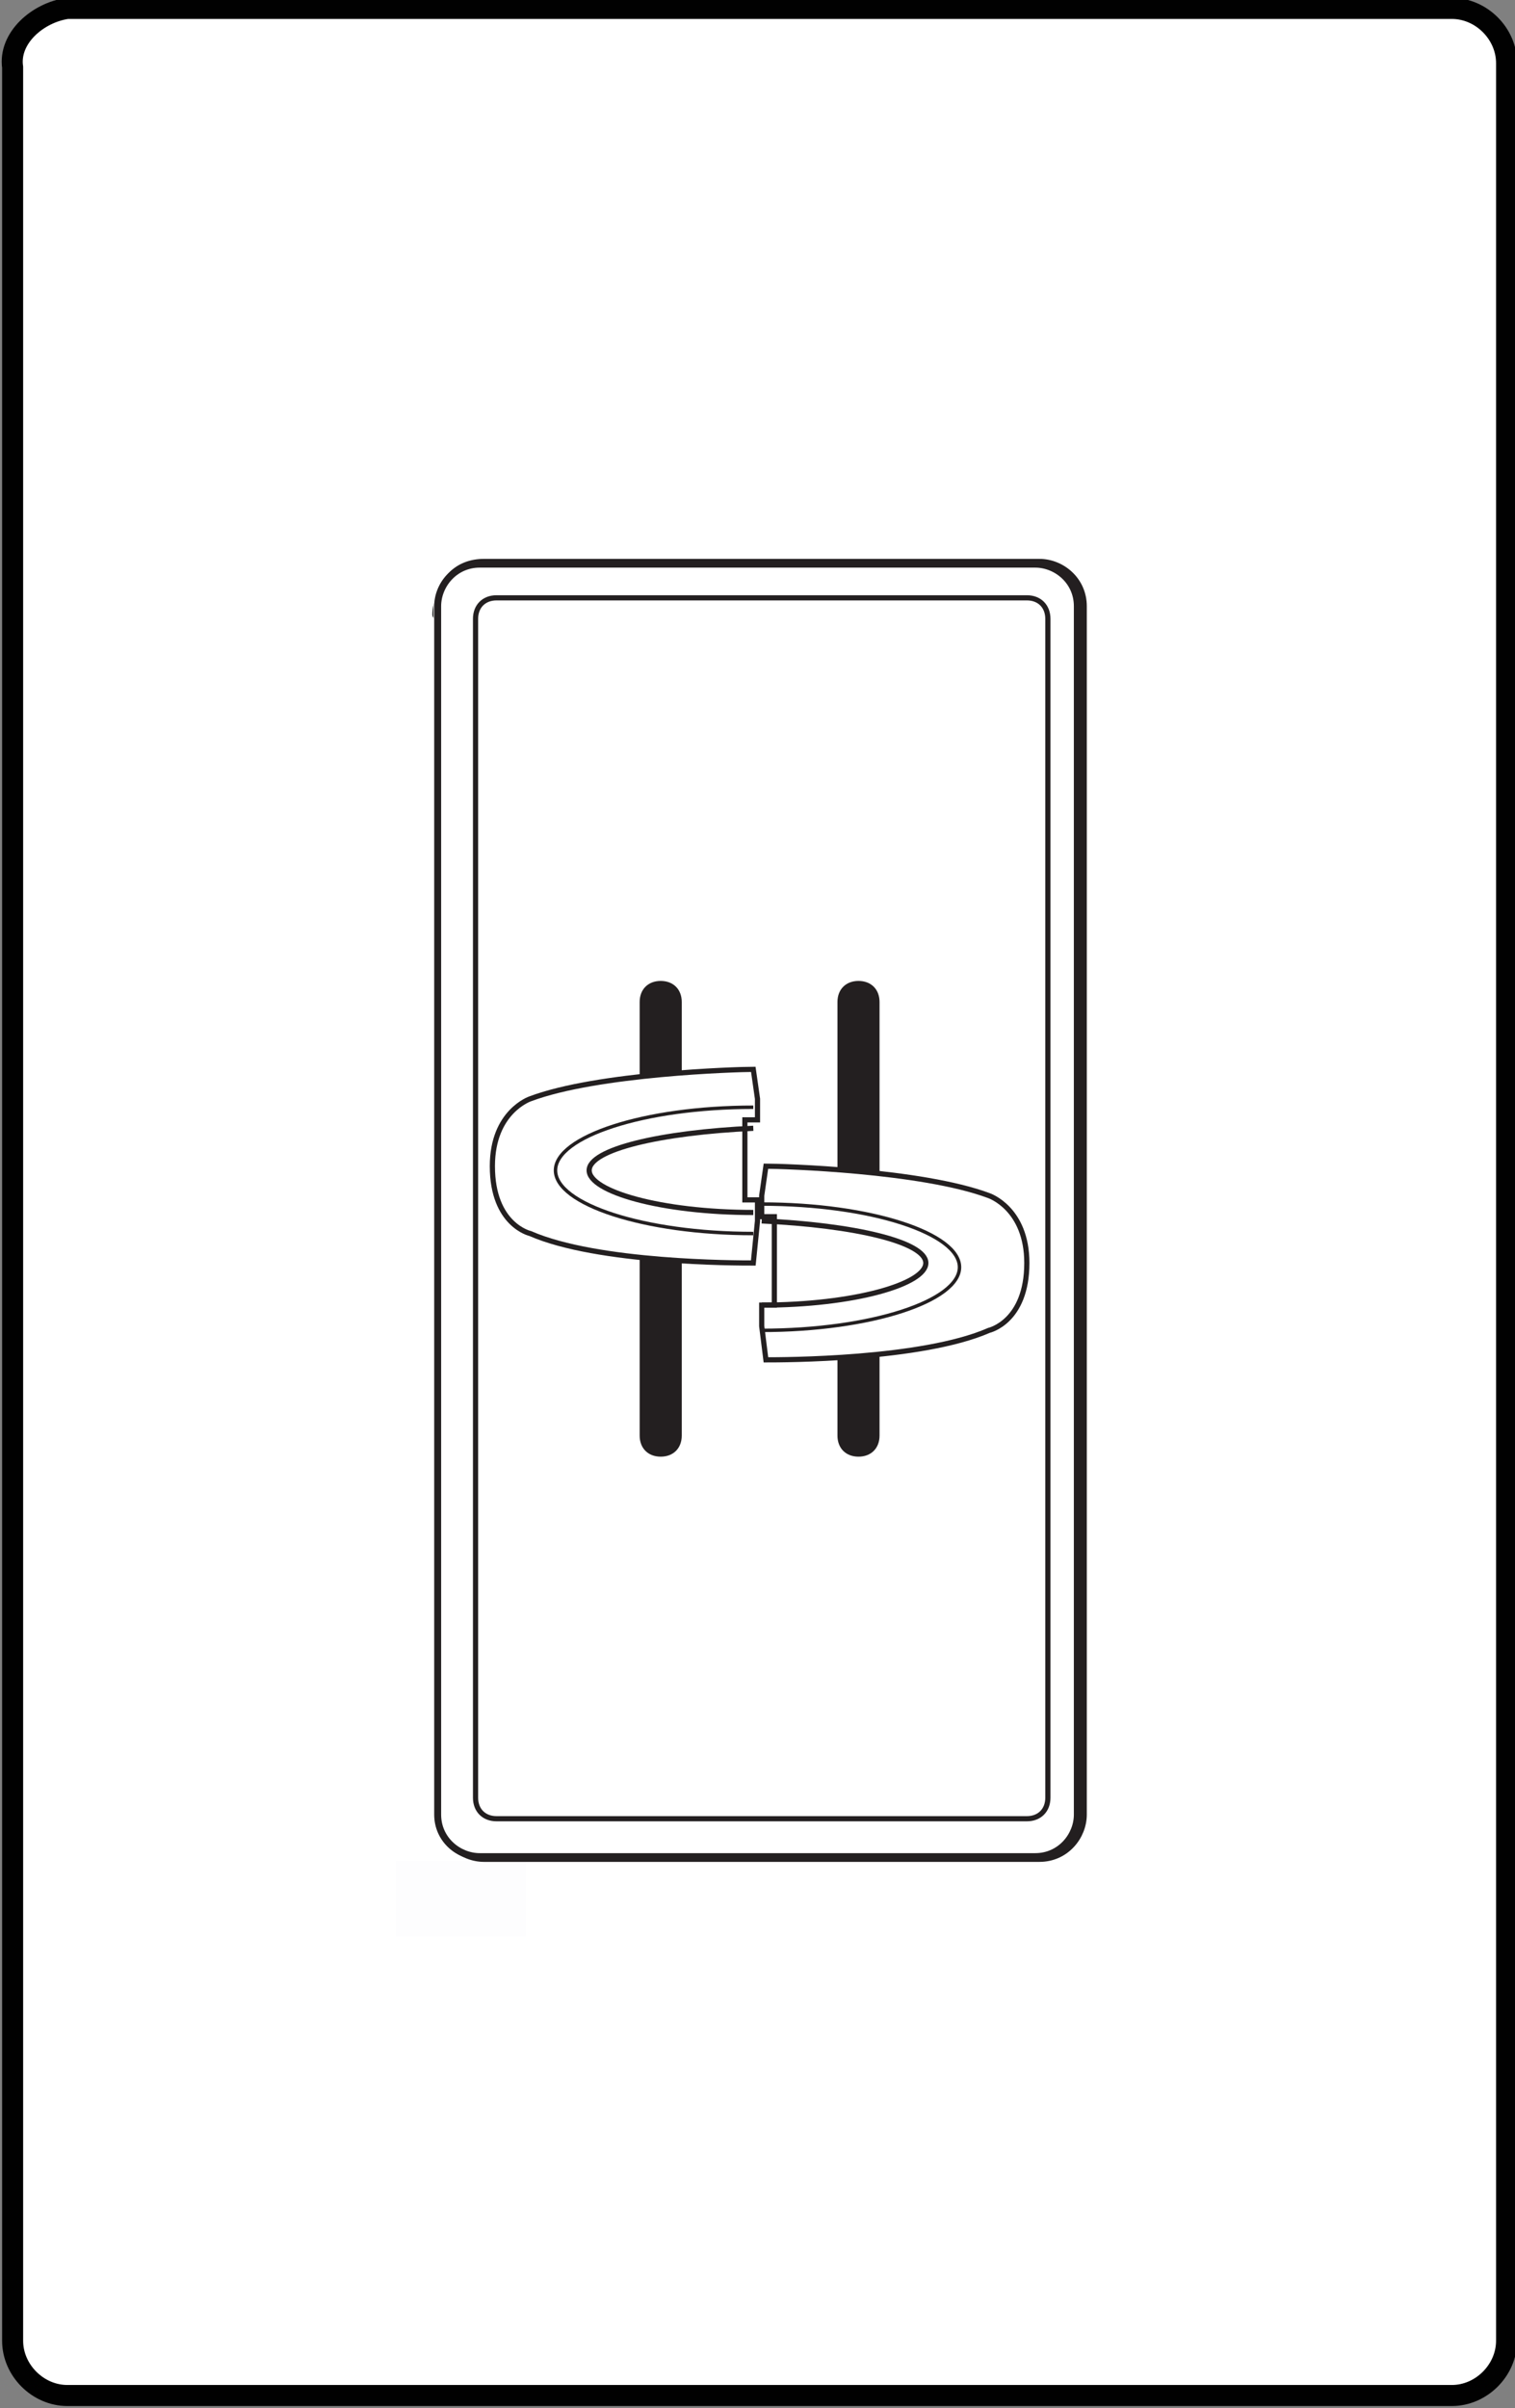 <?xml version="1.0" encoding="utf-8"?>
<!-- Generator: Adobe Illustrator 28.2.0, SVG Export Plug-In . SVG Version: 6.00 Build 0)  -->
<svg version="1.1" xmlns="http://www.w3.org/2000/svg" xmlns:xlink="http://www.w3.org/1999/xlink" x="0px" y="0px"
	 viewBox="0 0 36 57.2" style="enable-background:new 0 0 36 57.2;" xml:space="preserve">
<rect x="0" y="0" width="36" height="57.2" fill="#808080" stroke="none"/>
<style type="text/css">
	.st0{fill:#FFFFFF;}
	.st1{fill:none;stroke:#010101;stroke-width:0.5;stroke-miterlimit:10;}
	.st2{fill:none;stroke:#010101;stroke-width:0.233;stroke-miterlimit:10;}
	.st3{fill:none;stroke:#231F20;stroke-width:0.236;stroke-miterlimit:10;}
	.st4{fill:none;stroke:#231F20;stroke-width:0.467;stroke-miterlimit:10;}
	.st5{fill:#231F20;}
	.st6{fill-rule:evenodd;clip-rule:evenodd;fill:#231F20;}
	.st7{fill:none;stroke:#010101;stroke-width:0.234;stroke-miterlimit:10;}
	.st8{fill:none;stroke:#000000;stroke-width:0.25;stroke-linecap:round;stroke-linejoin:round;}
	.st9{fill:none;stroke:#000000;stroke-width:8.000000e-02;stroke-linecap:round;stroke-linejoin:round;}
	.st10{clip-path:url(#SVGID_00000155135620150681520450000005196634508809273475_);}
	.st11{clip-path:url(#SVGID_00000148658784385012478600000003484594240577986723_);}
	.st12{fill:none;stroke:#231F20;stroke-width:0.325;stroke-linejoin:round;}
	.st13{fill:none;stroke:#231F20;stroke-width:0.325;}
	.st14{fill:none;stroke:#231F20;stroke-width:0.163;}
	.st15{fill:#FDFDFE;}
	.st16{fill:#FFFFFF;stroke:#231F20;stroke-width:0.25;}
	.st17{fill:none;stroke:#231F20;stroke-width:0.123;}
	.st18{display:none;}
	.st19{display:inline;}
	.st20{fill:#FFFFFF;stroke:#231F20;stroke-width:0.164;}
	.st21{fill:#FFFFFF;stroke:#231F20;stroke-width:0.123;}
	.st22{fill:#FFFFFF;stroke:#231F20;stroke-width:0.165;}
	.st23{fill:#FFFFFF;stroke:#231F20;stroke-width:0.123;}
	.st24{fill:none;stroke:#231F20;stroke-width:8.232042e-02;}
	.st25{fill:none;stroke:#231F20;stroke-width:0.123;}
	.st26{fill:#FFFFFF;stroke:#231F20;stroke-width:0.164;}
	.st27{fill:#FFFFFF;stroke:#231F20;stroke-width:0.123;}
</style>
<g id="Layer_1">
	<g id="Layer_1_00000134222631557537200480000005225196545366887845_">
		<g id="Layer_1-2">
			<g id="Diva">
				<path class="st0" d="M1.6,0.2h32.9c0.7,0,1.3,0.6,1.3,1.3l0,0v54.1c0,0.7-0.6,1.3-1.3,1.3H1.6c-0.7,0-1.3-0.6-1.3-1.3v-54
					C0.3,0.9,0.9,0.4,1.6,0.2"/>
				<g>
					<path class="st1" d="M1.6,0.2h32.9c0.7,0,1.3,0.6,1.3,1.3v54.1c0,0.7-0.6,1.3-1.3,1.3H1.6c-0.7,0-1.3-0.6-1.3-1.3v-54
						C0.2,0.9,0.9,0.3,1.6,0.2L1.6,0.2z"/>
					<path class="st2" d="M12.8,34.5l10.6-11.8"/>
					<path class="st2" d="M14.2,43.2V44"/>
					<path class="st2" d="M21.9,43.2V44"/>
					<path class="st3" d="M12.7,35.3h10.6V43H12.7V35.3L12.7,35.3z"/>
					<path class="st3" d="M12.7,14.1h10.6v7.7H12.7V14.1C12.7,14.1,12.7,14.1,12.7,14.1z"/>
					<path class="st3" d="M12.8,22.8h10.6v11.8H12.8V22.8L12.8,22.8z"/>
					<path class="st4" d="M25.6,43c0,0.5-0.4,0.9-0.9,0.9L11.3,44c-0.5,0-0.9-0.4-0.9-0.9l0,0l0.1-28.9c0-0.5,0.4-0.9,0.9-0.9
						l13.4-0.1c0.5,0,0.9,0.4,0.9,0.9l0,0C25.7,14.1,25.6,43,25.6,43z"/>
				</g>
				<g>
					<path class="st5" d="M15.6,42h0.2v-0.4H16v-0.1h-0.6v0.1h0.2C15.6,41.5,15.6,42,15.6,42z"/>
					<path class="st6" d="M16.7,41.7c0,0.2,0.1,0.3,0.4,0.3s0.4-0.1,0.4-0.3s-0.1-0.3-0.4-0.3S16.7,41.6,16.7,41.7z M16.9,41.7
						c0-0.1,0.1-0.2,0.1-0.2l0,0c0.1,0,0.2,0.1,0.2,0.2s-0.1,0.2-0.2,0.2S16.9,41.8,16.9,41.7L16.9,41.7z"/>
					<path class="st5" d="M17.5,42h0.2v-0.3l0,0L18,42h0.2v-0.5H18v0.3l0,0l-0.3-0.3h-0.2V42z"/>
					<path class="st5" d="M14.2,42h0.5v-0.1h-0.3v-0.4h-0.2V42z"/>
					<path class="st5" d="M15.4,41.5h-0.2v0.3c0,0.1-0.1,0.1-0.2,0.1s-0.2,0-0.2-0.1v-0.3h-0.2v0.3c0,0.1,0.1,0.2,0.3,0.2
						s0.3-0.1,0.3-0.2v-0.3C15.2,41.5,15.4,41.5,15.4,41.5z"/>
					<path class="st6" d="M16.1,42h0.1v-0.2h0.2l0.1,0.1l0.1,0.1h0.1l-0.1-0.1c0-0.1,0-0.1-0.1-0.1l0,0l0.1-0.1
						c0-0.1-0.1-0.1-0.2-0.1H16C16,41.6,16.1,42,16.1,42z M16.2,41.5h0.2l0.1,0.1l-0.1,0.1h-0.2C16.2,41.7,16.2,41.5,16.2,41.5z"/>
					<path class="st5" d="M15.3,36.8c-0.1-0.1-0.3-0.2-0.5-0.2l0,0c-0.2,0-0.3,0.1-0.5,0.2c-0.1,0.1-0.2,0.3-0.2,0.5v0.1
						c0,0.2,0.1,0.4,0.3,0.5l0.1,0.2v0.4l0.1,0.1h0.3l0.1-0.1V38l0.1-0.2c0.2-0.1,0.3-0.3,0.3-0.5v-0.1C15.5,37,15.5,37,15.3,36.8z
						 M15.1,38.5h-0.4v-0.1L15.1,38.5L15.1,38.5z M15.1,38.3h-0.4v-0.1L15.1,38.3L15.1,38.3z M15.5,37.3L15.5,37.3l-0.1,0.3
						l-0.2,0.2l0,0L15.1,38l0,0v0.1h-0.4V38l-0.1-0.2l0,0l-0.2-0.2l-0.1-0.2v-0.1l0.1-0.2c0-0.1,0.1-0.2,0.2-0.2
						c0.2-0.1,0.4-0.1,0.6,0c0.1,0.1,0.2,0.1,0.2,0.2L15.5,37.3L15.5,37.3z"/>
					<path class="st5" d="M14.4,15.4L14.4,15.4l0.2,0.2h-0.1C14.5,15.6,14.5,15.4,14.4,15.4C14.4,15.4,14.4,15.4,14.4,15.4z"/>
					<path class="st5" d="M15.3,15.4L15.3,15.4l-0.2,0.2h0.1C15.3,15.6,15.3,15.4,15.3,15.4C15.3,15.4,15.3,15.4,15.3,15.4z"/>
					<path class="st5" d="M15.6,16L15.6,16l0.2-0.2v0.1C15.8,16,15.7,16,15.6,16L15.6,16z"/>
					<path class="st5" d="M14.2,16L14.2,16L14,15.8v0.1C14,16,14.1,16,14.2,16L14.2,16z"/>
					<path class="st5" d="M15.5,16.6L15.5,16.6l0.3,0.1v0.1C15.7,16.8,15.6,16.8,15.5,16.6L15.5,16.6z"/>
					<path class="st5" d="M14.2,16.6L14.2,16.6l-0.3,0.1v0.1C14,16.8,14.1,16.8,14.2,16.6L14.2,16.6z"/>
					<path class="st5" d="M15.3,15.9c-0.1-0.1-0.3-0.2-0.5-0.2l0,0c-0.2,0-0.3,0.1-0.5,0.2c-0.1,0.1-0.2,0.3-0.2,0.5v0.1
						c0,0.2,0.1,0.4,0.3,0.5l0.1,0.2v0.4l0.1,0.1h0.3l0.1-0.1v-0.5l0.1-0.2c0.2-0.1,0.3-0.3,0.3-0.5v-0.1
						C15.5,16,15.5,15.9,15.3,15.9z M15.1,17.5h-0.4v-0.1L15.1,17.5L15.1,17.5z M15.1,17.4h-0.4v-0.1h0.4V17.4z M15.5,16.4
						L15.5,16.4l-0.1,0.3l-0.2,0.2l0,0l-0.1,0.2v0.1h-0.4v-0.1l-0.1-0.2l0,0l-0.2-0.2l-0.1-0.2v-0.1l0.1-0.2c0-0.1,0.1-0.2,0.2-0.2
						c0.2-0.1,0.4-0.1,0.6,0c0.1,0.1,0.2,0.1,0.2,0.2L15.5,16.4C15.5,16.3,15.5,16.3,15.5,16.4z"/>
					<path class="st5" d="M15.4,25L15.4,25l-0.6-1l-0.6,1C14.2,25,15.4,25,15.4,25z M15.3,25h-0.9l0.5-0.8L15.3,25z"/>
					<path class="st5" d="M20.9,32.2L20.9,32.2l0.6,1l0.6-1H20.9z M21.1,32.2H22L21.5,33L21.1,32.2z"/>
					<path class="st5" d="M11.8,34.3c0-0.1-0.1-0.2-0.2-0.2l0,0c-0.1,0-0.2,0.1-0.2,0.2s0.1,0.2,0.2,0.2S11.8,34.5,11.8,34.3z"/>
					<path class="st5" d="M11.6,34.5c-0.1,0-0.2-0.1-0.2-0.2s0.1-0.2,0.2-0.2s0.2,0.1,0.2,0.2S11.7,34.5,11.6,34.5L11.6,34.5z
						 M11.6,34.2l-0.1,0.1l0.1,0.1l0.1-0.1L11.6,34.2z"/>
					<path class="st5" d="M11.8,24.5c0-0.1-0.1-0.2-0.2-0.2l0,0c-0.1,0-0.2,0.1-0.2,0.2s0.1,0.2,0.2,0.2S11.8,24.6,11.8,24.5z"/>
					<path class="st5" d="M11.6,24.8c-0.1,0-0.2-0.1-0.2-0.2s0.1-0.2,0.2-0.2s0.2,0.1,0.2,0.2S11.7,24.8,11.6,24.8L11.6,24.8z
						 M11.6,24.5l-0.1,0.1l0.1,0.1l0.1-0.1L11.6,24.5z"/>
					<path class="st5" d="M11.8,26.5c0-0.1-0.1-0.2-0.2-0.2l0,0c-0.1,0-0.2,0.1-0.2,0.2s0.1,0.2,0.2,0.2S11.8,26.6,11.8,26.5z"/>
					<path class="st5" d="M11.6,26.8c-0.1,0-0.2-0.1-0.2-0.2s0.1-0.2,0.2-0.2s0.2,0.1,0.2,0.2l0,0C11.8,26.6,11.7,26.8,11.6,26.8z
						 M11.6,26.4l-0.1,0.1l0.1,0.1l0.1-0.1L11.6,26.4z"/>
					<path class="st5" d="M11.8,28.5c0-0.1-0.1-0.2-0.2-0.2l0,0c-0.1,0-0.2,0.1-0.2,0.2s0.1,0.2,0.2,0.2S11.8,28.6,11.8,28.5z"/>
					<path class="st5" d="M11.6,28.8c-0.1,0-0.2-0.1-0.2-0.2s0.1-0.2,0.2-0.2s0.2,0.1,0.2,0.2l0,0C11.8,28.6,11.7,28.8,11.6,28.8z
						 M11.6,28.4l-0.1,0.1l0.1,0.1l0.1-0.1L11.6,28.4z"/>
					<path class="st5" d="M11.8,30.5c0-0.1-0.1-0.2-0.2-0.2l0,0c-0.1,0-0.2,0.1-0.2,0.2s0.1,0.2,0.2,0.2S11.8,30.6,11.8,30.5z"/>
					<path class="st5" d="M11.6,30.6c-0.1,0-0.2-0.1-0.2-0.2s0.1-0.2,0.2-0.2s0.2,0.1,0.2,0.2l0,0C11.8,30.5,11.7,30.6,11.6,30.6z
						 M11.6,30.2l-0.1,0.1l0.1,0.1l0.1-0.1L11.6,30.2z"/>
					<path class="st5" d="M11.8,32.3c0-0.1-0.1-0.2-0.2-0.2l0,0c-0.1,0-0.2,0.1-0.2,0.2s0.1,0.2,0.2,0.2S11.8,32.5,11.8,32.3z"/>
					<path class="st5" d="M11.6,32.7c-0.1,0-0.2-0.1-0.2-0.2s0.1-0.2,0.2-0.2s0.2,0.1,0.2,0.2S11.7,32.7,11.6,32.7L11.6,32.7z
						 M11.6,32.2l-0.1,0.1l0.1,0.1l0.1-0.1L11.6,32.2z"/>
				</g>
				<path class="st7" d="M14.2,43v0.8"/>
				<path class="st7" d="M22,43v0.8"/>
				<path class="st0" d="M10,9.9h18v38.5H10V9.9z"/>
				<path class="st5" d="M15.2,41.8h0.2v-0.5h0.3V41H15v0.1h0.3v0.6C15.3,41.7,15.2,41.7,15.2,41.8z"/>
				<path class="st6" d="M16.5,41.3c0,0.2,0.2,0.3,0.4,0.3s0.4-0.2,0.4-0.3c0-0.2-0.2-0.3-0.4-0.3S16.5,41.1,16.5,41.3z M16.7,41.3
					c0-0.1,0.1-0.2,0.2-0.2H17c0.2,0,0.2,0.1,0.2,0.2s-0.1,0.2-0.2,0.2C16.8,41.5,16.7,41.5,16.7,41.3
					C16.7,41.3,16.7,41.3,16.7,41.3z"/>
				<path class="st5" d="M17.5,41.8h0.2v-0.4l0,0l0.4,0.4h0.2V41H18v0.4l0,0L17.7,41h-0.2C17.5,41,17.5,41.8,17.5,41.8z"/>
				<path class="st5" d="M13.5,41.8h0.6v-0.1h-0.4v-0.6h-0.2C13.5,41.1,13.5,41.8,13.5,41.8z"/>
				<path class="st5" d="M14.9,41h-0.2v0.4c0,0.1-0.1,0.1-0.2,0.1s-0.2,0-0.2-0.1V41h-0.2v0.4c0,0.2,0.2,0.3,0.4,0.3
					s0.4-0.1,0.4-0.3V41z"/>
				<path class="st6" d="M15.7,41.8h0.2v-0.2h0.3l0.1,0.1l0.1,0.1h0.2l-0.1-0.2c0-0.1-0.1-0.1-0.1-0.2l0,0l0.1-0.2
					c0-0.1-0.1-0.2-0.3-0.2h-0.5C15.7,40.9,15.7,41.7,15.7,41.8z M15.9,41.2h0.2l0.1,0.1l-0.1,0.1h-0.2
					C15.9,41.4,15.9,41.2,15.9,41.2z"/>
				<path class="st8" d="M24.3,34.8V22.7 M25.1,34.8V22.7 M12,34.7c0-0.1-0.1-0.2-0.2-0.2s-0.2,0.1-0.2,0.2s0.1,0.2,0.2,0.2
					S12,34.8,12,34.7z M12,32.8c0-0.1-0.1-0.2-0.2-0.2s-0.2,0.1-0.2,0.2s0.1,0.2,0.2,0.2l0,0C11.9,33,12,32.9,12,32.8z M12,30.8
					c0-0.1-0.1-0.2-0.2-0.2s-0.2,0.1-0.2,0.2s0.1,0.2,0.2,0.2l0,0C11.9,31,12,30.9,12,30.8z M12,28.9c0-0.1-0.1-0.2-0.2-0.2
					s-0.2,0.1-0.2,0.2s0.1,0.2,0.2,0.2l0,0C11.9,29,12,29,12,28.9L12,28.9z M25.1,34.8h-0.7 M25.1,34.5h-0.7 M24.3,29H25 M24.3,28.9
					H25 M24.3,28.5H25 M12,26.9c0-0.1-0.1-0.2-0.2-0.2s-0.2,0.1-0.2,0.2s0.1,0.2,0.2,0.2l0,0C11.9,27.1,12,27,12,26.9z M12,24.9
					c0-0.1-0.1-0.2-0.2-0.2s-0.2,0.1-0.2,0.2s0.1,0.2,0.2,0.2l0,0C11.9,25.1,12,25,12,24.9L12,24.9z M12,23c0-0.1-0.1-0.2-0.2-0.2
					s-0.2,0.1-0.2,0.2s0.1,0.2,0.2,0.2l0,0C11.9,23.2,12,23.1,12,23z M25.1,23h-0.7 M25.1,22.8h-0.7 M10.5,14.4v28.7 M12.8,14.6
					v28.6 M13.2,14.9v27.9 M23,42.8V14.9 M23.4,43.2V14.6 M25.7,43.2V14.4 M10.5,43.2c0,0.5,0.4,1,1,1 M24.7,44c0.5,0,1-0.4,1-1
					 M11.4,44h13.3 M13.9,44v-0.9 M21.9,44v-0.9 M12.8,43.2h10.5 M13.2,42.8H23 M13.2,42.8l-0.4,0.4 M23,42.8l0.4,0.4 M23,14.9h-9.8
					 M23.4,14.6H12.8 M24.7,13.6H11.4 M11.4,13.6c-0.5,0-1,0.4-1,1 M13.2,14.9l-0.4-0.4 M23,14.9l0.4-0.4 M25.7,14.4
					c0-0.5-0.4-1-1-1"/>
				<path class="st9" d="M21.6,40.2l0.3,0.3 M22,40l-0.5,0.1 M20.4,41.5L20.4,41.5 M20.5,41.7L20.5,41.7 M20.6,41.5l0.4,0.1
					 M21,41.3l-0.4-0.1 M21.2,40.8h0.1 M21.4,40.7h-0.1 M21,40.8l0.1,0.4 M21.2,41.2l-0.1-0.4 M21.4,40.8L21.4,40.8 M20.5,41.7
					L20.5,41.7 M21.6,40.2C21.5,40.2,21.5,40.2,21.6,40.2C21.5,40.2,21.5,40.2,21.6,40.2 M20.6,41.2c-0.1,0-0.2,0.1-0.2,0.2v0.1
					 M21,41.5c0.1,0,0.2-0.1,0.2-0.2l0,0v-0.1 M21.3,40.7c-0.1,0-0.2,0.1-0.2,0.2V41 M20.6,41.5C20.6,41.4,20.5,41.5,20.6,41.5
					C20.5,41.5,20.5,41.5,20.6,41.5C20.5,41.5,20.5,41.5,20.6,41.5 M21,41.3C21,41.3,21,41.3,21,41.3C21,41.3,21,41.3,21,41.3
					C21,41.3,21,41.3,21,41.3 M21.2,40.8L21.2,40.8C21.2,40.8,21.2,40.8,21.2,40.8C21.2,40.8,21.2,40.8,21.2,40.8 M21.4,40.8
					C21.5,40.7,21.4,40.7,21.4,40.8C21.4,40.7,21.4,40.7,21.4,40.8 M21.4,40.8L21.4,40.8 M20.4,41.7C20.4,41.7,20.5,41.7,20.4,41.7
					 M20.5,41.7C20.5,41.7,20.6,41.7,20.5,41.7 M22,40.7l0.1-0.5 M21.9,40.7L21.9,40.7C21.9,40.7,21.9,40.7,21.9,40.7 M22.1,40.2
					C22.1,40.2,22.1,40.1,22.1,40.2C22.1,40.1,22,40.1,22.1,40.2"/>
				<g id="Diva_dimmer">
					<g>
						<defs>
							<rect id="SVGID_1_" x="10.3" y="13.1" width="15.6" height="31.2"/>
						</defs>
						<clipPath id="SVGID_00000019642569591797683330000011277955353070114969_">
							<use xlink:href="#SVGID_1_"  style="overflow:visible;"/>
						</clipPath>
						<g style="clip-path:url(#SVGID_00000019642569591797683330000011277955353070114969_);">
							<g>
								<path class="st0" d="M19.2,10.6H17c-0.6,0-1.1-0.5-1.1-1.1s0.5-1.1,1.1-1.1h2.3c0.6,0,1.1,0.5,1.1,1.1
									C20.3,10.1,19.9,10.6,19.2,10.6C19.2,10.6,19.2,10.6,19.2,10.6z M19.2,49H17c-0.6,0-1.1-0.5-1.1-1.1s0.5-1.1,1.1-1.1h2.3
									c0.6,0,1.1,0.5,1.1,1.1C20.3,48.5,19.9,49,19.2,49C19.2,49,19.2,49,19.2,49z M18.1,51.8c-0.4,0-0.7-0.3-0.7-0.7
									s0.3-0.7,0.7-0.7s0.7,0.3,0.7,0.7C18.9,51.4,18.5,51.8,18.1,51.8L18.1,51.8z M18.1,5.7c0.4,0,0.7,0.3,0.7,0.7S18.5,7,18.1,7
									s-0.7-0.3-0.7-0.7C17.4,6,17.7,5.7,18.1,5.7L18.1,5.7z M10.8,47.3H9.1c-0.2,0-0.4-0.2-0.4-0.4s0.2-0.4,0.4-0.4h1.7
									c0.2,0,0.4,0.2,0.4,0.4C11.2,47.2,11,47.3,10.8,47.3L10.8,47.3z M10.8,48.8H9.1c-0.2,0-0.4-0.2-0.4-0.4S8.9,48,9.1,48h1.7
									c0.2,0,0.4,0.2,0.4,0.4S11,48.8,10.8,48.8L10.8,48.8z M10.8,50.2H9.1c-0.2,0-0.4-0.2-0.4-0.4s0.2-0.4,0.4-0.4h1.7
									c0.2,0,0.4,0.2,0.4,0.4C11.2,50.1,11,50.2,10.8,50.2L10.8,50.2z M10.8,51.8H9.1c-0.2,0-0.4-0.2-0.4-0.4s0.2-0.4,0.4-0.4h1.7
									c0.2,0,0.4,0.2,0.4,0.4S11,51.8,10.8,51.8L10.8,51.8z M28.3,13.1h-1.9v-1h2.1V4.7H7.7v7.4h2.1v1H7.9v31.4h3.3v1H7.9v7.4
									h20.3v-7.4h-1.8v-1h1.9V13.1L28.3,13.1z"/>
								<g>
									<defs>
										<rect id="SVGID_00000164479187746509949910000015697183531787137983_" x="7.6" y="4.4" width="21.1" height="48.6"/>
									</defs>
									<clipPath id="SVGID_00000165951038241437907340000001540111791075809689_">
										<use xlink:href="#SVGID_00000164479187746509949910000015697183531787137983_"  style="overflow:visible;"/>
									</clipPath>
									<g style="clip-path:url(#SVGID_00000165951038241437907340000001540111791075809689_);">
										<path class="st12" d="M19.2,10.6H17c-0.6,0-1.1-0.5-1.1-1.1s0.5-1.1,1.1-1.1h2.3c0.6,0,1.1,0.5,1.1,1.1
											C20.3,10.1,19.9,10.6,19.2,10.6C19.2,10.6,19.2,10.6,19.2,10.6z M19.2,49H17c-0.6,0-1.1-0.5-1.1-1.1s0.5-1.1,1.1-1.1h2.3
											c0.6,0,1.1,0.5,1.1,1.1C20.3,48.5,19.9,49,19.2,49C19.2,49,19.2,49,19.2,49z M18.1,51.8c-0.4,0-0.7-0.3-0.7-0.7
											s0.3-0.7,0.7-0.7s0.7,0.3,0.7,0.7C18.9,51.4,18.5,51.8,18.1,51.8L18.1,51.8z M18.1,5.7c0.4,0,0.7,0.3,0.7,0.7
											S18.5,7,18.1,7s-0.7-0.3-0.7-0.7C17.4,6,17.7,5.7,18.1,5.7L18.1,5.7z M10.8,47.3H9.1c-0.2,0-0.4-0.2-0.4-0.4
											s0.2-0.4,0.4-0.4h1.7c0.2,0,0.4,0.2,0.4,0.4C11.2,47.2,11,47.3,10.8,47.3L10.8,47.3z M10.8,48.8H9.1
											c-0.2,0-0.4-0.2-0.4-0.4S8.9,48,9.1,48h1.7c0.2,0,0.4,0.2,0.4,0.4S11,48.8,10.8,48.8L10.8,48.8z M10.8,50.2H9.1
											c-0.2,0-0.4-0.2-0.4-0.4s0.2-0.4,0.4-0.4h1.7c0.2,0,0.4,0.2,0.4,0.4C11.2,50.1,11,50.2,10.8,50.2L10.8,50.2z M10.8,51.8
											H9.1c-0.2,0-0.4-0.2-0.4-0.4s0.2-0.4,0.4-0.4h1.7c0.2,0,0.4,0.2,0.4,0.4S11,51.8,10.8,51.8L10.8,51.8z M28.3,13.1h-1.9v-1
											h2.1V4.7H7.7v7.4h2.1v1H7.9v31.4h3.3v1H7.9v7.4h20.3v-7.4h-1.8v-1h1.9V13.1L28.3,13.1z"/>
									</g>
								</g>
								<path class="st0" d="M25.5,43c0,0.5-0.4,1-1,1h-13c-0.5,0-1-0.4-1-1V14.6c0-0.5,0.4-1,1-1h13c0.5,0,1,0.4,1,1V43L25.5,43z"
									/>
								<path class="st13" d="M25.5,43c0,0.5-0.4,1-1,1h-13c-0.5,0-1-0.4-1-1V14.6c0-0.5,0.4-1,1-1h13c0.5,0,1,0.4,1,1V43L25.5,43z"
									/>
								<polygon class="st14" points="23.4,44 12.7,44 12.7,42.8 23.4,42.8 								"/>
								<polygon class="st0" points="12.3,43.2 12.3,14.4 23.8,14.4 23.8,43.2 								"/>
								<path class="st5" d="M23.9,14.4H12.2v28.9h11.7V14.4L23.9,14.4z M23.7,14.4V43H12.4V14.4H23.7"/>
								<line class="st14" x1="12.2" y1="28.8" x2="23.9" y2="28.8"/>
								<polygon class="st5" points="24.5,34.5 24.5,23 24.8,23 24.8,34.5 24.8,34.5 								"/>
								<path class="st5" d="M24.8,23h-0.3c-0.1,0-0.1,0-0.1,0.1v11.4c0,0.1,0,0.1,0.1,0.1h0.3c0.1,0,0.1,0,0.1-0.1L24.8,23
									C24.9,23.1,24.8,23,24.8,23L24.8,23z M24.7,23.1v11.3h-0.2V23.2L24.7,23.1"/>
								<polygon class="st0" points="24.3,30.1 24.3,27.4 25,27.4 25,30.1 								"/>
								<path class="st5" d="M25.1,27.2h-0.9v3h0.9V27.2L25.1,27.2z M24.9,27.5v2.6h-0.5v-2.7h0.5"/>
								<polygon class="st5" points="14.8,42.5 15,42.5 15,42 15.2,42 15.2,42 14.6,42 14.6,42 14.8,42 								"/>
								<path class="st6" d="M16.2,42.2c0-0.1,0-0.2,0.2-0.2s0.2,0.1,0.2,0.2s-0.1,0.2-0.2,0.2C16.2,42.5,16.2,42.4,16.2,42.2
									L16.2,42.2z M16,42.2c0,0.2,0.2,0.3,0.4,0.3c0.3,0,0.4-0.1,0.4-0.3S16.6,42,16.4,42C16.1,42,16,42,16,42.2
									C16,42.2,16,42.2,16,42.2z"/>
								<polygon class="st5" points="16.9,42.5 17,42.5 17,42.2 17,42.2 17.4,42.5 17.6,42.5 17.6,42 17.4,42 17.4,42.3 17.4,42.3 
									17.1,42 16.9,42 								"/>
								<polygon class="st5" points="13.2,42.5 13.8,42.5 13.8,42.3 13.4,42.3 13.4,42 13.2,42 								"/>
								<path class="st5" d="M14.5,42h-0.2v0.4c0,0.1-0.1,0.1-0.2,0.1s-0.2,0-0.2-0.1V42h-0.2v0.4c0,0.2,0.1,0.2,0.4,0.2
									c0.2,0,0.4-0.1,0.4-0.2V42L14.5,42z"/>
								<path class="st6" d="M15.4,42h0.2c0.1,0,0.1,0,0.1,0.1c0,0.1-0.1,0.1-0.1,0.1h-0.2V42C15.4,42,15.4,42,15.4,42z M15.3,42.5
									h0.2v-0.2h0.3c0.1,0,0.1,0,0.1,0.1s0,0.1,0.1,0.1l0,0l-0.1-0.1c0-0.1,0-0.1-0.1-0.1l0,0c0.1,0,0.1-0.1,0.1-0.2
									s-0.1-0.2-0.2-0.2h-0.4L15.3,42.5C15.3,42.5,15.3,42.5,15.3,42.5z"/>
							</g>
						</g>
					</g>
				</g>
				<rect x="9.4" y="44.2" class="st15" width="3.1" height="1.8"/>
			</g>
		</g>
	</g>
	<g id="lumea">
		<path class="st16" d="M11.5,13.4h13.2c0.5,0,1,0.4,1,1v28.7c0,0.5-0.4,1-1,1H11.5c-0.5,0-1-0.4-1-1V14.4
			C10.5,13.8,10.9,13.4,11.5,13.4z"/>
		<g id="Button">
			<polygon class="st0" points="12.8,35.9 12.9,15.8 23.3,15.8 23.2,35.9 			"/>
			<path class="st5" d="M23.1,15.9v20H13v-20H23.1 M23.3,15.8H12.8V36h10.4V15.8L23.3,15.8z"/>
		</g>
		<g id="Button-2">
			<polygon class="st0" points="12.8,34.9 12.9,16.8 23.3,16.8 23.2,34.9 			"/>
			<path class="st5" d="M23.1,16.9v18H13v-18H23.1 M23.3,16.8H12.8V35h10.4V16.8C23.3,16.8,23.3,16.8,23.3,16.8z"/>
		</g>
		<g id="Button-3">
			<polygon class="st0" points="12.8,41.1 12.9,38.5 23.3,38.6 23.2,41.1 			"/>
			<path class="st5" d="M23.1,38.6V41H13v-2.4H23.1 M23.3,38.5H12.8v2.6h10.4V38.5L23.3,38.5z"/>
		</g>
		<line id="Button-4" class="st17" x1="15.5" y1="38.5" x2="15.5" y2="41.1"/>
		<g id="Button-5">
			<polygon class="st0" points="12.8,24.7 12.9,21.4 23.3,21.5 23.2,24.7 			"/>
			<path class="st5" d="M23.1,21.6v3H13v-3H23.1 M23.3,21.4H12.8v3.3h10.4V21.4L23.3,21.4z"/>
		</g>
		<g id="Button-6">
			<polygon class="st0" points="13.4,24.1 13.4,22 22.7,22.1 22.7,24.1 			"/>
			<path class="st5" d="M22.6,22.1V24h-9.1v-1.9H22.6 M22.7,22h-9.4v2.1h9.4V22C22.7,22,22.7,22,22.7,22z"/>
		</g>
		<line class="st17" x1="12.8" y1="23.1" x2="23.3" y2="23.1"/>
		<line class="st17" x1="12.9" y1="21.5" x2="13.4" y2="22.1"/>
		<line class="st17" x1="12.9" y1="24.7" x2="13.4" y2="24.1"/>
		<line class="st17" x1="23.2" y1="21.5" x2="22.7" y2="22.1"/>
		<line class="st17" x1="23.2" y1="24.7" x2="22.7" y2="24.1"/>
		<g>
			<polygon class="st5" points="17.5,37.6 17.6,37.6 17.6,37.1 17.9,37.1 17.9,36.9 17.2,36.9 17.2,37.1 17.5,37.1 17.5,37.6 			"/>
			<path class="st6" d="M18.6,37.3c0,0.2,0.2,0.4,0.4,0.4c0.3,0,0.4-0.2,0.4-0.4c0-0.2-0.2-0.3-0.4-0.3S18.6,37.1,18.6,37.3
				L18.6,37.3z M18.8,37.3c0-0.1,0-0.2,0.2-0.2c0.2,0,0.2,0.1,0.2,0.2c0,0.1-0.1,0.2-0.2,0.2C18.9,37.5,18.8,37.4,18.8,37.3
				L18.8,37.3L18.8,37.3z"/>
			<polygon class="st5" points="19.5,37.6 19.7,37.6 19.7,37.2 19.7,37.2 20,37.6 20.2,37.6 20.2,36.9 20.1,36.9 20.1,37.4 
				20.1,37.4 19.7,36.9 19.5,36.9 19.5,37.6 			"/>
			<polygon class="st5" points="15.9,37.6 16.4,37.6 16.4,37.5 16,37.5 16,36.9 15.9,36.9 15.9,37.6 			"/>
			<path class="st5" d="M17.2,36.9H17v0.4c0,0.1-0.1,0.1-0.2,0.1c-0.1,0-0.2,0-0.2-0.1v-0.4h-0.2v0.4c0,0.2,0.1,0.3,0.4,0.3
				c0.2,0,0.4-0.1,0.4-0.3L17.2,36.9L17.2,36.9L17.2,36.9z"/>
			<path class="st6" d="M17.9,37.6h0.2v-0.3h0.3c0.1,0,0.1,0,0.1,0.1c0,0.1,0,0.2,0.1,0.2h0.1c0,0-0.1-0.1-0.1-0.2
				c0-0.1,0-0.2-0.1-0.2v0c0.1,0,0.1-0.1,0.1-0.2c0-0.1-0.1-0.2-0.2-0.2h-0.5L17.9,37.6L17.9,37.6L17.9,37.6z M18.1,37.1h0.2
				c0.1,0,0.1,0,0.1,0.1c0,0.1-0.1,0.1-0.1,0.1h-0.2V37.1L18.1,37.1L18.1,37.1z"/>
		</g>
	</g>
</g>
<g id="Skylark" class="st18">
	<g class="st19">
		<path class="st20" d="M25.6,43.1c0,0.5-0.4,1-1,1H11.4c-0.5,0-1-0.4-1-1V14.4c0-0.5,0.4-1,1-1h13.2c0.5,0,1,0.4,1,1V43.1z"/>
		<path class="st21" d="M24.8,42.7c0,0.3-0.2,0.5-0.5,0.5H11.8c-0.3,0-0.5-0.2-0.5-0.5V14.8c0-0.3,0.2-0.5,0.5-0.5h12.5
			c0.3,0,0.5,0.2,0.5,0.5V42.7z"/>
		<path class="st5" d="M18.6,30.4c0,0.3-0.2,0.5-0.5,0.5l0,0c-0.3,0-0.5-0.2-0.5-0.5V19.7c0-0.3,0.2-0.5,0.5-0.5l0,0
			c0.3,0,0.5,0.2,0.5,0.5V30.4z"/>
		<g>
			<path class="st0" d="M18,27.3c0,0-3.6,0-5.3-0.7c0,0-0.9-0.2-0.9-1.5c0-1.3,0.8-1.5,0.9-1.5c1.7-0.6,5.3-0.7,5.3-0.7
				s3.6,0,5.3,0.7c0,0,0.9,0.2,0.9,1.5c0,1.3-0.8,1.5-0.9,1.5C21.7,27.3,18.1,27.3,18,27.3z"/>
			<path class="st5" d="M18,22.9V23c0,0,3.6,0,5.3,0.7c0,0,0.8,0.2,0.8,1.4v0c0,1.2-0.8,1.4-0.8,1.4c-1.7,0.6-5.3,0.6-5.3,0.6
				s-3.6,0-5.3-0.7c0,0-0.8-0.2-0.8-1.4v0c0-1.2,0.8-1.4,0.8-1.4C14.4,23,18,23,18,23V22.9 M18,22.9c0,0-3.6,0-5.4,0.7
				c0,0-0.9,0.2-0.9,1.6v0c0,1.3,0.9,1.6,0.9,1.6c1.7,0.7,5.4,0.7,5.4,0.7s3.6,0,5.4-0.7c0,0,0.9-0.2,0.9-1.6v0
				c0-1.3-0.9-1.6-0.9-1.6C21.7,22.9,18,22.9,18,22.9L18,22.9z"/>
		</g>
		<g>
			<path class="st0" d="M17.7,26.6c-2.7,0-4.9-0.7-4.9-1.5s2.2-1.5,4.9-1.5c2.7,0,4.9,0.7,4.9,1.5S20.4,26.6,17.7,26.6z"/>
			<path class="st5" d="M17.7,23.7c2.6,0,4.9,0.7,4.9,1.4c0,0.8-2.2,1.4-4.9,1.4c-2.6,0-4.9-0.7-4.9-1.4
				C12.9,24.4,15.1,23.7,17.7,23.7 M17.7,23.6c-2.7,0-4.9,0.7-4.9,1.5c0,0.8,2.2,1.5,4.9,1.5c2.7,0,4.9-0.7,4.9-1.5
				C22.7,24.3,20.4,23.6,17.7,23.6L17.7,23.6z"/>
		</g>
		<g>
			<ellipse class="st0" cx="17.7" cy="25.1" rx="4.1" ry="0.9"/>
			<path class="st5" d="M17.7,24.3c2.5,0,4.1,0.5,4.1,0.9c0,0.4-1.5,0.9-4.1,0.9c-2.5,0-4.1-0.5-4.1-0.9
				C13.7,24.8,15.2,24.3,17.7,24.3 M17.7,24.2c-2.3,0-4.2,0.4-4.2,1c0,0.5,1.9,1,4.2,1c2.3,0,4.2-0.4,4.2-1
				C21.9,24.6,20,24.2,17.7,24.2L17.7,24.2z"/>
		</g>
		<g>
			<polygon class="st5" points="17.2,25.4 17.4,25.4 17.4,25 17.6,25 17.6,24.8 17,24.8 17,25 17.2,25 17.2,25.4 			"/>
			<path class="st6" d="M18.3,25.1c0,0.2,0.1,0.3,0.4,0.3c0.2,0,0.4-0.1,0.4-0.3c0-0.2-0.1-0.3-0.4-0.3C18.4,24.8,18.3,25,18.3,25.1
				L18.3,25.1z M18.5,25.1c0-0.1,0-0.2,0.2-0.2c0.1,0,0.2,0.1,0.2,0.2c0,0.1-0.1,0.2-0.2,0.2C18.5,25.3,18.5,25.2,18.5,25.1
				L18.5,25.1z"/>
			<polygon class="st5" points="19.1,25.4 19.3,25.4 19.3,25.1 19.3,25.1 19.6,25.4 19.8,25.4 19.8,24.8 19.6,24.8 19.6,25.2 
				19.6,25.2 19.3,24.8 19.1,24.8 19.1,25.4 			"/>
			<polygon class="st5" points="15.8,25.4 16.3,25.4 16.3,25.3 15.9,25.3 15.9,24.8 15.8,24.8 15.8,25.4 			"/>
			<path class="st5" d="M17,24.8h-0.2v0.4c0,0.1-0.1,0.1-0.2,0.1c-0.1,0-0.2,0-0.2-0.1v-0.4h-0.2v0.4c0,0.2,0.1,0.2,0.3,0.2
				c0.2,0,0.3-0.1,0.3-0.2V24.8L17,24.8z"/>
			<path class="st6" d="M17.6,25.4h0.1v-0.2H18c0.1,0,0.1,0,0.1,0.1c0,0.1,0,0.1,0.1,0.1h0.1c0,0,0-0.1-0.1-0.1c0-0.1,0-0.1-0.1-0.1
				l0,0c0.1,0,0.1-0.1,0.1-0.2c0-0.1-0.1-0.2-0.2-0.2h-0.4V25.4L17.6,25.4z M17.8,25H18c0.1,0,0.1,0,0.1,0.1c0,0.1-0.1,0.1-0.1,0.1
				h-0.2V25L17.8,25z"/>
		</g>
		<path class="st21" d="M22.9,40.9c0,0.3-0.2,0.5-0.5,0.5h-8.6c-0.3,0-0.5-0.2-0.5-0.5V35c0-0.3,0.2-0.5,0.5-0.5h8.6
			c0.3,0,0.5,0.2,0.5,0.5V40.9z"/>
		<path class="st21" d="M18,40.3c-0.7,0-2-0.1-3-0.2c0,0-0.4,0-0.4-0.5c0,0-0.1-0.8-0.1-1.6v-0.1c0-0.8,0.1-1.6,0.1-1.6
			c0.1-0.5,0.4-0.5,0.4-0.5c1.1-0.2,2.3-0.2,3-0.2s2,0.1,3,0.2c0,0,0.4,0,0.4,0.5c0,0,0.1,0.8,0.1,1.6V38c0,0.8-0.1,1.6-0.1,1.6
			c-0.1,0.5-0.4,0.5-0.4,0.5C20,40.3,18.8,40.3,18,40.3z"/>
		<path class="st21" d="M17.1,35.6c0.5,0,1.4,0.1,2.2,0.2c0,0,0.3,0,0.3,0.5c0,0,0.1,0.8,0.1,1.6V38c0,0.8-0.1,1.6-0.1,1.6
			c0,0.5-0.3,0.5-0.3,0.5c-0.8,0.2-1.7,0.2-2.2,0.2c-0.7,0-1.4-0.1-2.1-0.2c0,0-0.4,0-0.4-0.5c0,0-0.1-0.8-0.1-1.6v-0.1
			c0-0.8,0.1-1.6,0.1-1.6c0.1-0.5,0.4-0.5,0.4-0.5C15.7,35.7,16.5,35.6,17.1,35.6z"/>
	</g>
</g>
<g id="Skylark_fan_light" class="st18">
	<g class="st19">
		<path class="st22" d="M25.6,43.1c0,0.5-0.4,1-1,1H11.4c-0.5,0-1-0.4-1-1V14.4c0-0.5,0.4-1,1-1h13.2c0.5,0,1,0.4,1,1V43.1z"/>
		<path class="st23" d="M24.9,42.7c0,0.3-0.2,0.5-0.5,0.5H11.8c-0.3,0-0.5-0.2-0.5-0.5v-28c0-0.3,0.2-0.5,0.5-0.5h12.6
			c0.3,0,0.5,0.2,0.5,0.5V42.7z"/>
		<path class="st5" d="M16.2,34.1c0,0.3-0.2,0.5-0.5,0.5l0,0c-0.3,0-0.5-0.2-0.5-0.5V23.8c0-0.3,0.2-0.5,0.5-0.5l0,0
			c0.3,0,0.5,0.2,0.5,0.5V34.1z"/>
		<path class="st5" d="M20.9,34.1c0,0.3-0.2,0.5-0.5,0.5l0,0c-0.3,0-0.5-0.2-0.5-0.5V23.8c0-0.3,0.2-0.5,0.5-0.5l0,0
			c0.3,0,0.5,0.2,0.5,0.5V34.1z"/>
		<g>
			<path class="st23" d="M18.2,32.3c0.4,0,3.7,0,5.3-0.7c0,0,0.9-0.2,0.9-1.6v0c0-1.3-0.9-1.6-0.9-1.6c-1.6-0.6-4.9-0.7-5.3-0.7
				l-0.1,0.7v0.5l0.3,0V31l-0.3,0v0.5L18.2,32.3z"/>
			<path class="st24" d="M18.1,31.6c2.6,0,4.7-0.7,4.7-1.5c0-0.8-2.1-1.5-4.7-1.5"/>
			<path class="st25" d="M18.1,31c2.2,0,3.9-0.5,3.9-1c0-0.5-1.7-0.9-3.9-1"/>
		</g>
		<g>
			<path class="st23" d="M17.9,30c-0.4,0-3.7,0-5.3-0.7c0,0-0.9-0.2-0.9-1.6v0c0-1.3,0.9-1.6,0.9-1.6c1.6-0.6,4.9-0.7,5.3-0.7
				l0.1,0.7v0.5l-0.3,0v1.9l0.3,0v0.5L17.9,30z"/>
			<path class="st24" d="M17.9,29.3c-2.6,0-4.7-0.7-4.7-1.5c0-0.8,2.1-1.5,4.7-1.5"/>
			<path class="st25" d="M17.9,28.8c-2.2,0-3.9-0.5-3.9-1c0-0.5,1.7-0.9,3.9-1"/>
		</g>
		<g>
			<path class="st5" d="M14.3,18.6h0.8v0.1h-0.6v0.4H15v0.1h-0.6v0.6h-0.2V18.6z"/>
			<path class="st5" d="M16.1,19.9c0,0-0.1,0-0.1,0c-0.1,0-0.1,0-0.1-0.1c-0.1,0.1-0.2,0.1-0.3,0.1c-0.2,0-0.3-0.1-0.3-0.3
				c0-0.2,0.1-0.3,0.3-0.3c0.2,0,0.3,0,0.3-0.1c0-0.1-0.1-0.2-0.2-0.2c-0.1,0-0.2,0-0.2,0.2h-0.1c0-0.2,0.2-0.3,0.4-0.3
				c0.2,0,0.3,0,0.3,0.3v0.5c0,0.1,0,0.1,0,0.1c0,0,0,0,0,0V19.9z M15.8,19.4c-0.1,0-0.2,0-0.3,0.1c-0.1,0-0.2,0.1-0.2,0.2
				c0,0.1,0.1,0.1,0.2,0.1c0.2,0,0.3-0.1,0.3-0.2V19.4z"/>
			<path class="st5" d="M16.2,18.9h0.1v0.1h0c0.1-0.1,0.2-0.2,0.3-0.2c0.2,0,0.3,0.1,0.3,0.3v0.6h-0.1v-0.6c0-0.1-0.1-0.2-0.2-0.2
				c-0.2,0-0.3,0.1-0.3,0.3v0.5h-0.1V18.9z"/>
		</g>
		<g>
			<path class="st5" d="M18.4,18.6h0.2v1.1h0.7v0.1h-0.8V18.6z"/>
			<path class="st5" d="M19.5,18.8h-0.1v-0.2h0.1V18.8z M19.4,18.9h0.1v0.9h-0.1V18.9z"/>
			<path class="st5" d="M20.5,19.8c0,0.3-0.1,0.5-0.4,0.5c-0.2,0-0.4-0.1-0.4-0.3h0.1c0,0.1,0.1,0.2,0.2,0.2c0.2,0,0.3-0.1,0.3-0.4
				v-0.1h0c0,0.1-0.2,0.2-0.3,0.2c-0.3,0-0.4-0.2-0.4-0.5c0-0.2,0.1-0.5,0.4-0.5c0.1,0,0.2,0.1,0.3,0.2h0v-0.1h0.1V19.8z M20.4,19.4
				c0-0.2-0.1-0.3-0.3-0.3c-0.2,0-0.3,0.2-0.3,0.3c0,0.2,0.1,0.4,0.3,0.4C20.3,19.7,20.4,19.6,20.4,19.4z"/>
			<path class="st5" d="M20.7,18.6h0.1v0.5h0c0-0.1,0.2-0.2,0.3-0.2c0.2,0,0.3,0.1,0.3,0.3v0.6h-0.1v-0.6c0-0.1-0.1-0.2-0.2-0.2
				c-0.2,0-0.3,0.1-0.3,0.3v0.5h-0.1V18.6z"/>
			<path class="st5" d="M21.9,18.9h0.2v0.1h-0.2v0.6c0,0.1,0,0.1,0.1,0.1h0.1v0.1h-0.1c-0.2,0-0.2,0-0.2-0.2v-0.6h-0.2v-0.1h0.2
				v-0.3h0.1V18.9z"/>
		</g>
	</g>
</g>
<g id="Skylark_Dual_slide-to-off_dimmer">
	<g>
		<path class="st22" d="M25.6,43.1c0,0.5-0.4,1-1,1H11.4c-0.5,0-1-0.4-1-1V14.4c0-0.5,0.4-1,1-1h13.2c0.5,0,1,0.4,1,1V43.1z"/>
		<path class="st23" d="M24.9,42.7c0,0.3-0.2,0.5-0.5,0.5H11.8c-0.3,0-0.5-0.2-0.5-0.5v-28c0-0.3,0.2-0.5,0.5-0.5h12.6
			c0.3,0,0.5,0.2,0.5,0.5V42.7z"/>
		<path class="st5" d="M16.2,34.1c0,0.3-0.2,0.5-0.5,0.5l0,0c-0.3,0-0.5-0.2-0.5-0.5V23.8c0-0.3,0.2-0.5,0.5-0.5l0,0
			c0.3,0,0.5,0.2,0.5,0.5V34.1z"/>
		<path class="st5" d="M20.9,34.1c0,0.3-0.2,0.5-0.5,0.5l0,0c-0.3,0-0.5-0.2-0.5-0.5V23.8c0-0.3,0.2-0.5,0.5-0.5l0,0
			c0.3,0,0.5,0.2,0.5,0.5V34.1z"/>
		<g>
			<path class="st23" d="M18.2,32.3c0.4,0,3.7,0,5.3-0.7c0,0,0.9-0.2,0.9-1.6v0c0-1.3-0.9-1.6-0.9-1.6c-1.6-0.6-4.9-0.7-5.3-0.7
				l-0.1,0.7v0.5l0.3,0V31l-0.3,0v0.5L18.2,32.3z"/>
			<path class="st24" d="M18.1,31.6c2.6,0,4.7-0.7,4.7-1.5c0-0.8-2.1-1.5-4.7-1.5"/>
			<path class="st25" d="M18.1,31c2.2,0,3.9-0.5,3.9-1c0-0.5-1.7-0.9-3.9-1"/>
		</g>
		<g>
			<path class="st23" d="M17.9,30c-0.4,0-3.7,0-5.3-0.7c0,0-0.9-0.2-0.9-1.6v0c0-1.3,0.9-1.6,0.9-1.6c1.6-0.6,4.9-0.7,5.3-0.7
				l0.1,0.7v0.5l-0.3,0v1.9l0.3,0v0.5L17.9,30z"/>
			<path class="st24" d="M17.9,29.3c-2.6,0-4.7-0.7-4.7-1.5c0-0.8,2.1-1.5,4.7-1.5"/>
			<path class="st25" d="M17.9,28.8c-2.2,0-3.9-0.5-3.9-1c0-0.5,1.7-0.9,3.9-1"/>
		</g>
		<g>
			<path class="st5" d="M14.3,18.6h0.8v0.1h-0.6v0.4H15v0.1h-0.6v0.6h-0.2V18.6z"/>
			<path class="st5" d="M16.1,19.9c0,0-0.1,0-0.1,0c-0.1,0-0.1,0-0.1-0.1c-0.1,0.1-0.2,0.1-0.3,0.1c-0.2,0-0.3-0.1-0.3-0.3
				c0-0.2,0.1-0.3,0.3-0.3c0.2,0,0.3,0,0.3-0.1c0-0.1-0.1-0.2-0.2-0.2c-0.1,0-0.2,0-0.2,0.2h-0.1c0-0.2,0.2-0.3,0.4-0.3
				c0.2,0,0.3,0,0.3,0.3v0.5c0,0.1,0,0.1,0,0.1c0,0,0,0,0,0V19.9z M15.8,19.4c-0.1,0-0.2,0-0.3,0.1c-0.1,0-0.2,0.1-0.2,0.2
				c0,0.1,0.1,0.1,0.2,0.1c0.2,0,0.3-0.1,0.3-0.2V19.4z"/>
			<path class="st5" d="M16.2,18.9h0.1v0.1h0c0.1-0.1,0.2-0.2,0.3-0.2c0.2,0,0.3,0.1,0.3,0.3v0.6h-0.1v-0.6c0-0.1-0.1-0.2-0.2-0.2
				c-0.2,0-0.3,0.1-0.3,0.3v0.5h-0.1V18.9z"/>
		</g>
		<g>
			<path class="st5" d="M18.4,18.6h0.2v1.1h0.7v0.1h-0.8V18.6z"/>
			<path class="st5" d="M19.5,18.8h-0.1v-0.2h0.1V18.8z M19.4,18.9h0.1v0.9h-0.1V18.9z"/>
			<path class="st5" d="M20.5,19.8c0,0.3-0.1,0.5-0.4,0.5c-0.2,0-0.4-0.1-0.4-0.3h0.1c0,0.1,0.1,0.2,0.2,0.2c0.2,0,0.3-0.1,0.3-0.4
				v-0.1h0c0,0.1-0.2,0.2-0.3,0.2c-0.3,0-0.4-0.2-0.4-0.5c0-0.2,0.1-0.5,0.4-0.5c0.1,0,0.2,0.1,0.3,0.2h0v-0.1h0.1V19.8z M20.4,19.4
				c0-0.2-0.1-0.3-0.3-0.3c-0.2,0-0.3,0.2-0.3,0.3c0,0.2,0.1,0.4,0.3,0.4C20.3,19.7,20.4,19.6,20.4,19.4z"/>
			<path class="st5" d="M20.7,18.6h0.1v0.5h0c0-0.1,0.2-0.2,0.3-0.2c0.2,0,0.3,0.1,0.3,0.3v0.6h-0.1v-0.6c0-0.1-0.1-0.2-0.2-0.2
				c-0.2,0-0.3,0.1-0.3,0.3v0.5h-0.1V18.6z"/>
			<path class="st5" d="M21.9,18.9h0.2v0.1h-0.2v0.6c0,0.1,0,0.1,0.1,0.1h0.1v0.1h-0.1c-0.2,0-0.2,0-0.2-0.2v-0.6h-0.2v-0.1h0.2
				v-0.3h0.1V18.9z"/>
		</g>
	</g>
	<rect x="13.2" y="17.3" class="st0" width="9.4" height="3.7"/>
</g>
<g id="Skylark_Slide-to-off_fan" class="st18">
	<g class="st19">
		<path class="st26" d="M25.6,43.1c0,0.5-0.4,1-1,1H11.5c-0.5,0-1-0.4-1-1V14.4c0-0.5,0.4-1,1-1h13.2c0.5,0,1,0.4,1,1V43.1z"/>
		<path class="st27" d="M24.9,42.7c0,0.3-0.2,0.5-0.5,0.5H11.8c-0.3,0-0.5-0.2-0.5-0.5V14.8c0-0.3,0.2-0.5,0.5-0.5h12.5
			c0.3,0,0.5,0.2,0.5,0.5V42.7z"/>
		<path class="st5" d="M18.6,33.9c0,0.3-0.2,0.5-0.5,0.5l0,0c-0.3,0-0.5-0.2-0.5-0.5V23.8c0-0.3,0.2-0.5,0.5-0.5l0,0
			c0.3,0,0.5,0.2,0.5,0.5V33.9z"/>
		<g>
			<path class="st0" d="M18.1,31.1c0,0-3.6,0-5.3-0.7c0,0-0.9-0.2-0.9-1.5c0-1.3,0.8-1.5,0.9-1.5c1.7-0.6,5.3-0.7,5.3-0.7
				s3.6,0,5.3,0.7c0,0,0.9,0.2,0.9,1.5c0,1.3-0.8,1.5-0.9,1.5C21.7,31.1,18.1,31.1,18.1,31.1z"/>
			<path class="st5" d="M18.1,26.7v0.1c0,0,3.6,0,5.3,0.7c0,0,0.8,0.2,0.8,1.4v0c0,1.2-0.8,1.4-0.8,1.4c-1.7,0.6-5.3,0.6-5.3,0.6
				s-3.6,0-5.3-0.7c0,0-0.8-0.2-0.8-1.4v0c0-1.2,0.8-1.4,0.8-1.4c1.7-0.6,5.3-0.6,5.3-0.6V26.7 M18.1,26.7c0,0-3.6,0-5.4,0.7
				c0,0-0.9,0.2-0.9,1.6v0c0,1.3,0.9,1.6,0.9,1.6c1.7,0.7,5.4,0.7,5.4,0.7s3.6,0,5.4-0.7c0,0,0.9-0.2,0.9-1.6v0
				c0-1.3-0.9-1.6-0.9-1.6C21.7,26.7,18.1,26.7,18.1,26.7L18.1,26.7z"/>
		</g>
		<g>
			<path class="st0" d="M17.7,30.5c-2.7,0-4.9-0.7-4.9-1.5s2.2-1.5,4.9-1.5s4.9,0.7,4.9,1.5S20.4,30.5,17.7,30.5z"/>
			<path class="st5" d="M17.7,27.5c2.6,0,4.8,0.7,4.8,1.4c0,0.8-2.2,1.4-4.8,1.4c-2.6,0-4.8-0.7-4.8-1.4
				C12.9,28.2,15.1,27.5,17.7,27.5 M17.7,27.5c-2.7,0-4.9,0.7-4.9,1.5c0,0.8,2.2,1.5,4.9,1.5c2.7,0,4.9-0.7,4.9-1.5
				C22.7,28.1,20.5,27.5,17.7,27.5L17.7,27.5z"/>
		</g>
		<g>
			<path class="st0" d="M17.7,29.9c-2.5,0-4.1-0.5-4.1-0.9s1.7-0.9,4.1-0.9c2.5,0,4.1,0.5,4.1,0.9S20.2,29.9,17.7,29.9z"/>
			<path class="st5" d="M17.7,28.1c2.5,0,4.1,0.5,4.1,0.9c0,0.4-1.5,0.9-4.1,0.9c-2.5,0-4.1-0.5-4.1-0.9
				C13.7,28.6,15.2,28.1,17.7,28.1 M17.7,28c-2.3,0-4.2,0.4-4.2,1c0,0.5,1.9,1,4.2,1c2.3,0,4.2-0.4,4.2-1C21.9,28.4,20,28,17.7,28
				L17.7,28z"/>
		</g>
		<g>
			<polygon class="st5" points="17.2,29.3 17.4,29.3 17.4,28.8 17.6,28.8 17.6,28.7 17,28.7 17,28.8 17.2,28.8 17.2,29.3 			"/>
			<path class="st6" d="M18.3,29c0,0.2,0.1,0.3,0.4,0.3c0.2,0,0.4-0.1,0.4-0.3c0-0.2-0.1-0.3-0.4-0.3C18.5,28.7,18.3,28.8,18.3,29
				L18.3,29z M18.5,29c0-0.1,0-0.2,0.2-0.2c0.1,0,0.2,0.1,0.2,0.2c0,0.1-0.1,0.2-0.2,0.2C18.6,29.2,18.5,29.1,18.5,29L18.5,29z"/>
			<polygon class="st5" points="19.1,29.3 19.3,29.3 19.3,28.9 19.3,28.9 19.6,29.3 19.8,29.3 19.8,28.7 19.6,28.7 19.6,29.1 
				19.6,29.1 19.3,28.7 19.1,28.7 19.1,29.3 			"/>
			<polygon class="st5" points="15.8,29.3 16.3,29.3 16.3,29.2 16,29.2 16,28.7 15.8,28.7 15.8,29.3 			"/>
			<path class="st5" d="M17,28.7h-0.2v0.4c0,0.1-0.1,0.1-0.2,0.1c-0.1,0-0.2,0-0.2-0.1v-0.4h-0.2v0.4c0,0.2,0.1,0.2,0.3,0.2
				c0.2,0,0.3-0.1,0.3-0.2V28.7L17,28.7z"/>
			<path class="st6" d="M17.7,29.3h0.1v-0.2h0.2c0.1,0,0.1,0,0.1,0.1c0,0.1,0,0.1,0.1,0.1h0.1c0,0,0-0.1-0.1-0.1
				c0-0.1,0-0.1-0.1-0.1l0,0c0.1,0,0.1-0.1,0.1-0.2c0-0.1-0.1-0.2-0.2-0.2h-0.4V29.3L17.7,29.3z M17.8,28.8H18c0.1,0,0.1,0,0.1,0.1
				c0,0.1-0.1,0.1-0.1,0.1h-0.2V28.8L17.8,28.8z"/>
		</g>
	</g>
</g>
</svg>

